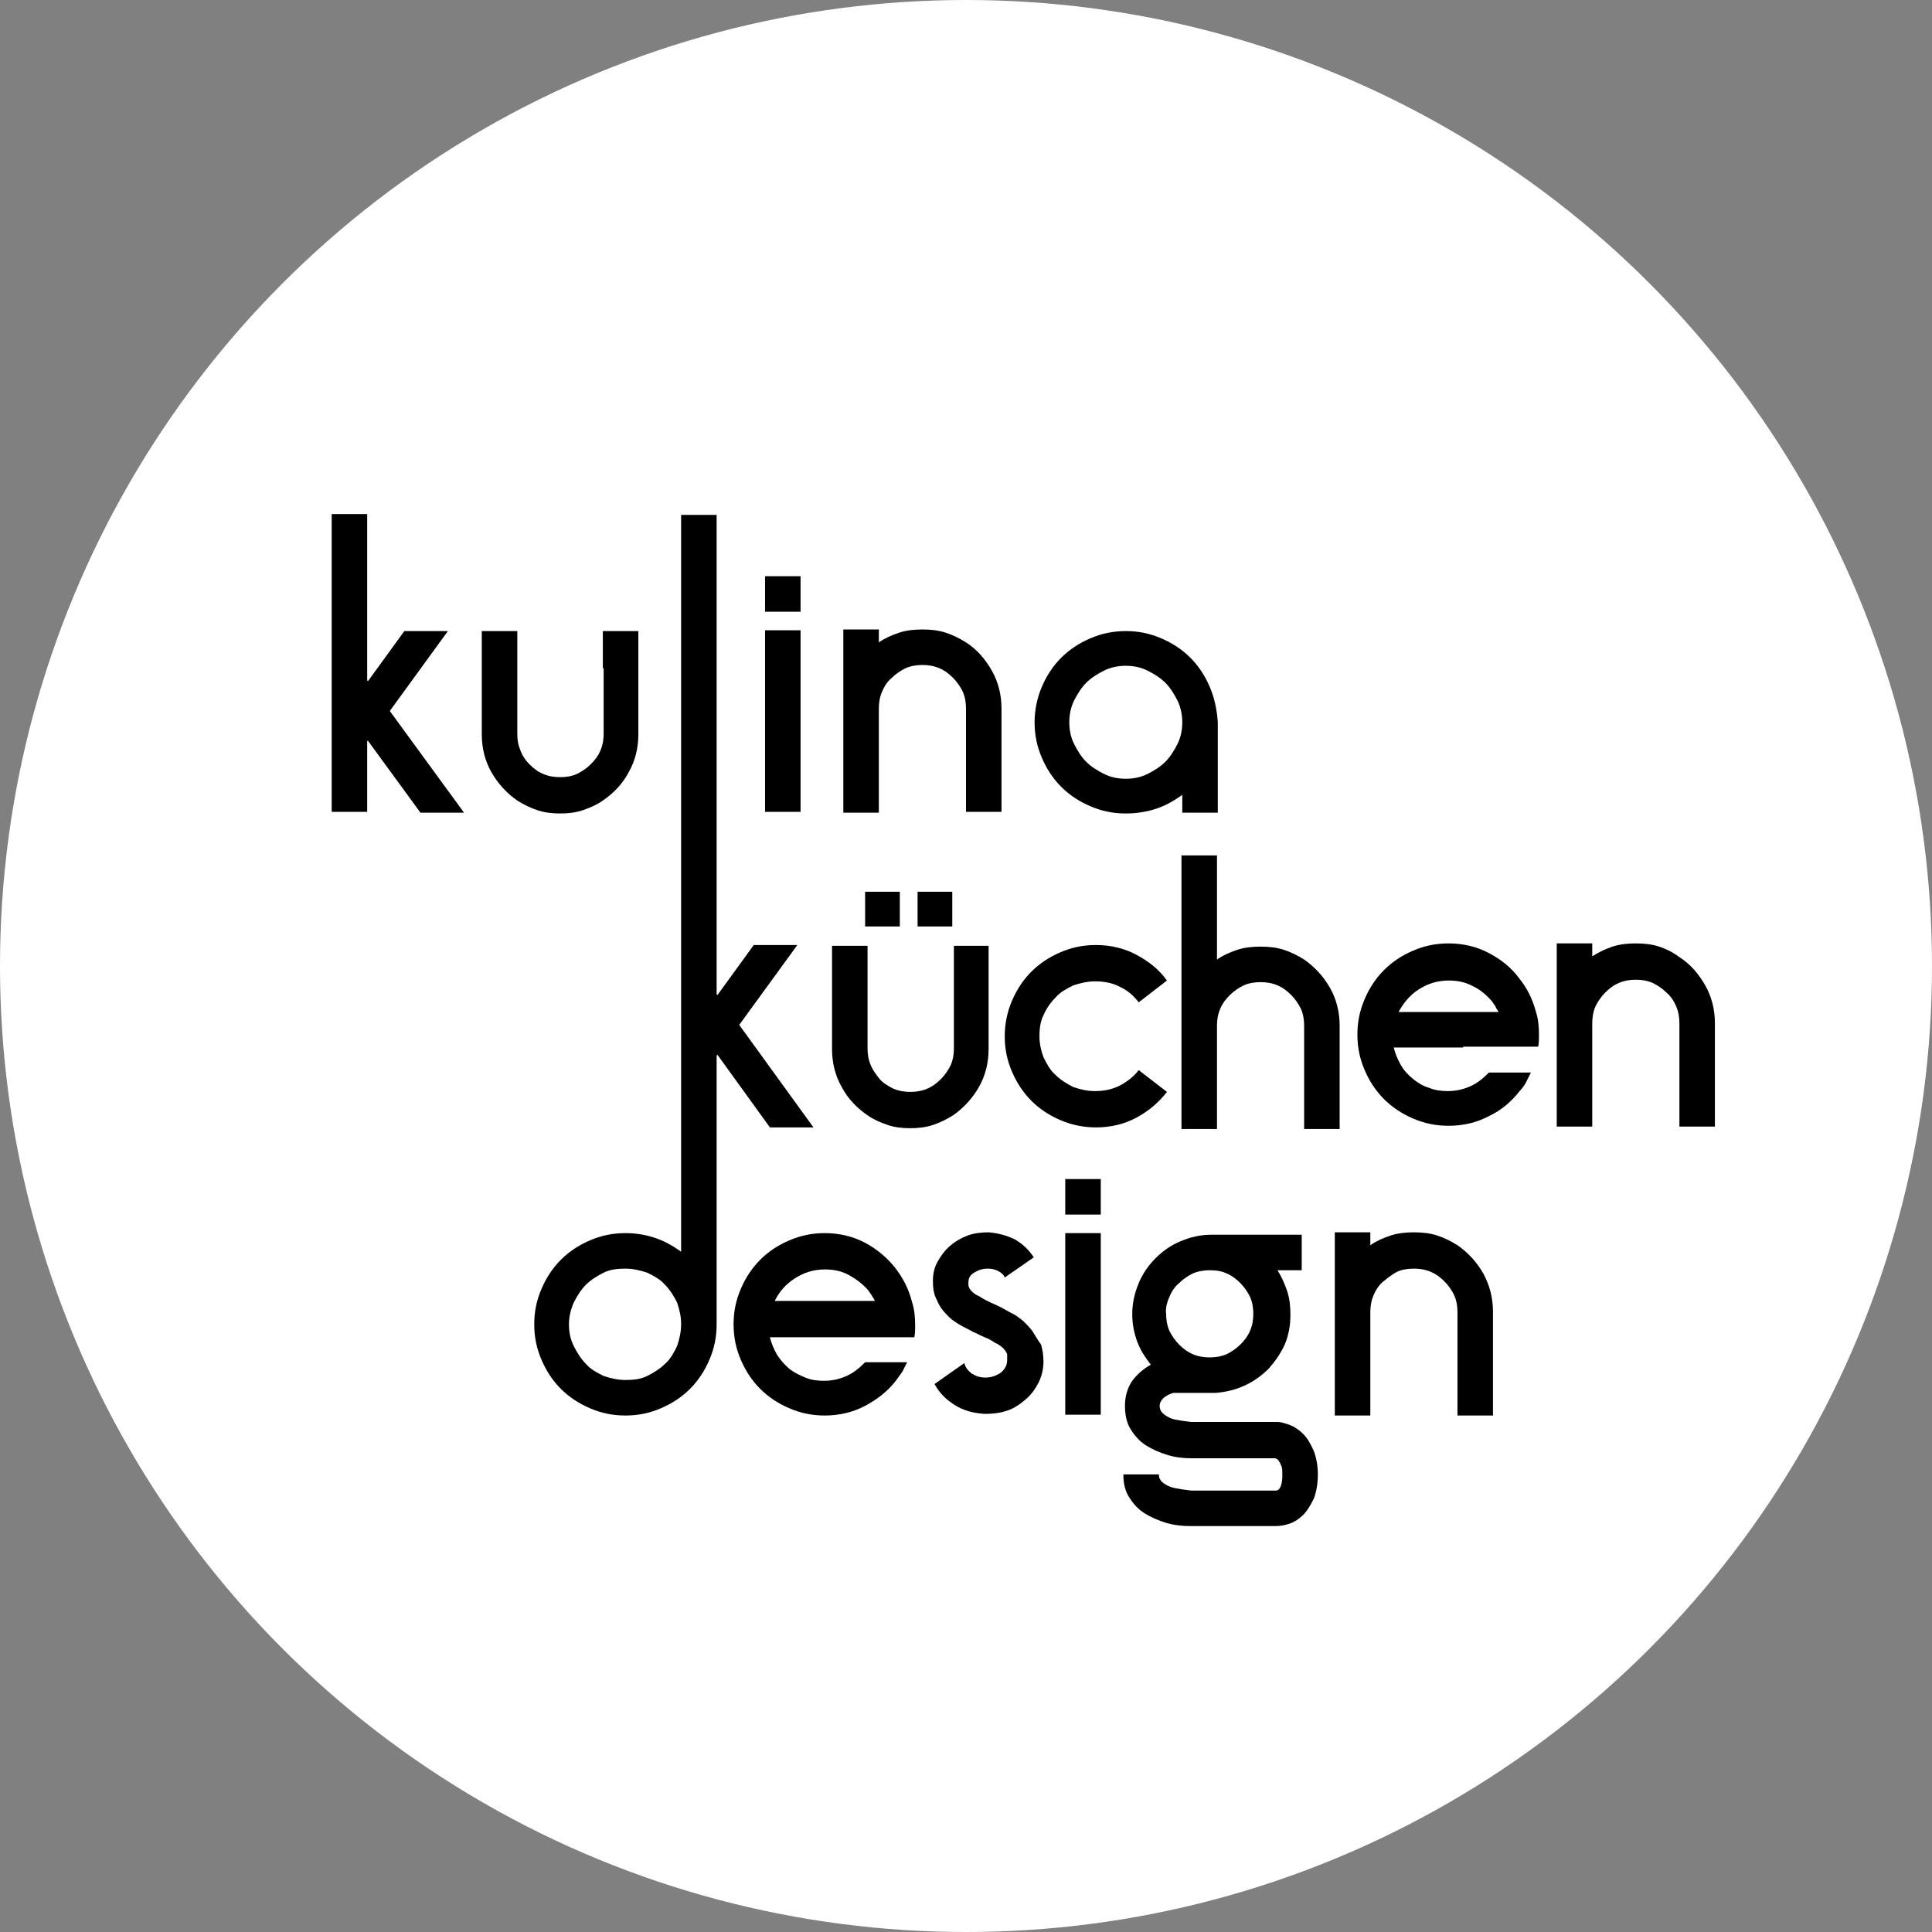 <?xml version="1.0" encoding="UTF-8"?>
<svg xmlns="http://www.w3.org/2000/svg" xmlns:xlink="http://www.w3.org/1999/xlink" version="1.1" x="0px" y="0px" viewBox="0 0 239.4 239.4" style="enable-background:new 0 0 239.4 239.4;" xml:space="preserve">
<rect x="0" y="0" width="239.4" height="239.4" fill="#808080" stroke="none"/>
<style type="text/css">
	.st0{fill:#FFFFFF;}
</style>
<g id="Ebene_1">
	<circle class="st0" cx="119.7" cy="119.7" r="119.7"></circle>
</g>
<g id="Ebene_2">
	<g>
		<polygon points="55.5,78.2 50.1,78.2 45.6,84.4 45.5,84.3 45.5,78.2 45.5,63.7 41.1,63.7 41.1,78.2 41.1,85.7 41.1,90.4     41.1,100.6 45.5,100.6 45.5,91.8 45.6,91.8 52.1,100.7 57.5,100.7 48.3,88.1   "></polygon>
		<path d="M74.8,82.8v8.1c0,0.7-0.1,1.4-0.4,2.1c-0.3,0.7-0.7,1.2-1.2,1.7c-0.5,0.5-1.1,0.9-1.7,1.2c-0.7,0.3-1.3,0.4-2.1,0.4    c-0.7,0-1.4-0.1-2.1-0.4c-0.7-0.3-1.2-0.7-1.7-1.2c-0.5-0.5-0.9-1.1-1.1-1.7c-0.3-0.7-0.4-1.3-0.4-2.1v-8.1v-4.6h-4.4v12.8    c0,1.7,0.4,3.3,1.2,4.7c0.8,1.4,1.9,2.6,3.2,3.5c0.8,0.5,1.6,0.9,2.5,1.2c0.9,0.3,1.9,0.4,2.8,0.4c1,0,1.9-0.1,2.8-0.4    c0.9-0.3,1.8-0.7,2.5-1.2c1.3-0.9,2.4-2,3.2-3.5c0.8-1.4,1.2-3,1.2-4.7V78.2h-4.4V82.8z"></path>
		<rect x="94.8" y="78.1" width="4.4" height="22.5"></rect>
		<rect x="94.8" y="71.4" width="4.4" height="4.4"></rect>
		<path d="M119.7,79.6c-0.8-0.5-1.6-0.9-2.5-1.2c-0.9-0.3-1.9-0.4-2.9-0.4s-2,0.1-2.9,0.4c-0.9,0.3-1.8,0.7-2.5,1.2l0-1.6h-4.4v9.9    v12.8h4.4V96v-8.2c0-0.7,0.1-1.4,0.4-2.1c0.3-0.7,0.7-1.3,1.2-1.7c0.5-0.5,1.1-0.9,1.7-1.2c0.7-0.3,1.4-0.4,2.1-0.4    c0.7,0,1.4,0.1,2.1,0.4c0.7,0.3,1.2,0.7,1.7,1.2c0.5,0.5,0.9,1.1,1.2,1.7c0.3,0.7,0.4,1.4,0.4,2.1V96v4.6h4.4V87.8    c0-1.7-0.4-3.3-1.2-4.7C122.1,81.7,121.1,80.5,119.7,79.6z"></path>
		<path d="M149.9,85.1c-0.6-1.4-1.4-2.6-2.4-3.6c-1-1-2.2-1.8-3.6-2.4c-1.4-0.6-2.8-0.9-4.4-0.9c-1.6,0-3,0.3-4.4,0.9    c-1.4,0.6-2.6,1.4-3.6,2.4c-1,1-1.8,2.2-2.4,3.6c-0.6,1.4-0.9,2.9-0.9,4.4c0,1.6,0.3,3,0.9,4.4c0.6,1.4,1.4,2.6,2.4,3.6    c1,1,2.2,1.8,3.6,2.4c1.4,0.6,2.8,0.9,4.4,0.9c1.3,0,2.6-0.2,3.8-0.6c1.2-0.4,2.2-1,3.2-1.7l0,2.2h4.4l0-11.2    C150.8,88,150.5,86.5,149.9,85.1z M145.9,92.2c-0.4,0.8-0.9,1.6-1.5,2.2c-0.6,0.6-1.4,1.1-2.2,1.5c-0.8,0.4-1.7,0.6-2.7,0.6    c-1,0-1.9-0.2-2.7-0.6c-0.8-0.4-1.6-0.9-2.2-1.5c-0.6-0.6-1.1-1.4-1.5-2.2c-0.4-0.8-0.6-1.7-0.6-2.7c0-1,0.2-1.9,0.6-2.7    c0.4-0.8,0.9-1.6,1.5-2.2c0.6-0.6,1.4-1.1,2.2-1.5c0.8-0.4,1.7-0.6,2.7-0.6c1,0,1.9,0.2,2.7,0.6c0.8,0.4,1.6,0.9,2.2,1.5    c0.6,0.6,1.1,1.4,1.5,2.2c0.4,0.8,0.6,1.8,0.6,2.7C146.5,90.5,146.3,91.4,145.9,92.2z"></path>
		<path d="M122.5,117.2v12.8c0,1.7-0.4,3.3-1.2,4.7c-0.8,1.4-1.9,2.6-3.2,3.5c-0.8,0.5-1.6,0.9-2.5,1.2c-0.9,0.3-1.9,0.4-2.8,0.4    c-1,0-1.9-0.1-2.8-0.4c-0.9-0.3-1.8-0.7-2.5-1.2c-1.3-0.9-2.4-2-3.2-3.5c-0.8-1.4-1.2-3-1.2-4.7v-12.8h4.4v4.6v8.1    c0,0.7,0.1,1.4,0.4,2.1c0.3,0.7,0.7,1.2,1.1,1.7s1.1,0.9,1.7,1.2c0.7,0.3,1.4,0.4,2.1,0.4c0.7,0,1.4-0.1,2.1-0.4    c0.7-0.3,1.2-0.7,1.7-1.2s0.9-1.1,1.2-1.7c0.3-0.7,0.4-1.4,0.4-2.1v-8.1v-4.6H122.5z"></path>
		<path d="M135.7,135.2c1.1,0,2.1-0.2,3.1-0.7c0.9-0.5,1.7-1.1,2.3-1.9l3.5,2.7c-1,1.3-2.3,2.4-3.8,3.2c-1.5,0.8-3.2,1.2-5,1.2    c-1.5,0-3-0.3-4.4-0.9c-1.4-0.6-2.6-1.4-3.6-2.4c-1-1-1.8-2.2-2.4-3.6c-0.6-1.4-0.9-2.8-0.9-4.4c0-1.5,0.3-3,0.9-4.4    c0.6-1.4,1.4-2.6,2.4-3.6c1-1,2.2-1.8,3.6-2.4c1.4-0.6,2.8-0.9,4.4-0.9c1.8,0,3.5,0.4,5,1.2c1.5,0.8,2.8,1.8,3.8,3.2l-3.5,2.7    c-0.6-0.8-1.4-1.5-2.3-1.9c-0.9-0.5-2-0.7-3.1-0.7c-0.9,0-1.8,0.2-2.7,0.5c-0.8,0.4-1.6,0.8-2.2,1.5c-0.6,0.6-1.1,1.3-1.5,2.2    c-0.4,0.8-0.5,1.7-0.5,2.6c0,0.9,0.2,1.8,0.5,2.6c0.4,0.8,0.8,1.6,1.5,2.2c0.6,0.6,1.4,1.1,2.2,1.5    C133.9,135,134.7,135.2,135.7,135.2z"></path>
		<path d="M181.3,129.8h-8.6c0.2,0.8,0.5,1.5,0.9,2.2c0.4,0.7,0.9,1.2,1.5,1.7c0.6,0.5,1.3,0.9,2,1.1c0.7,0.3,1.5,0.4,2.3,0.4    c1,0,1.9-0.2,2.8-0.6c0.9-0.4,1.6-1,2.3-1.7h0.8h4.4c-0.2,0.4-0.4,0.8-0.6,1.2c-0.2,0.4-0.5,0.8-0.8,1.1c-1,1.3-2.3,2.4-3.8,3.1    c-1.5,0.8-3.2,1.2-5,1.2c-1.6,0-3-0.3-4.4-0.9c-1.4-0.6-2.6-1.4-3.6-2.4c-1-1-1.8-2.2-2.4-3.6c-0.6-1.4-0.9-2.8-0.9-4.4    c0-1.6,0.3-3,0.9-4.4c0.6-1.4,1.4-2.6,2.4-3.6c1-1,2.2-1.8,3.6-2.4c1.4-0.6,2.8-0.9,4.4-0.9c1.8,0,3.5,0.4,5,1.2    c1.5,0.8,2.8,1.8,3.8,3.2c0.9,1.1,1.6,2.5,2,4c0.3,0.9,0.4,1.9,0.4,2.9c0,0.5,0,1-0.1,1.5h-4.4H181.3z M179.5,121.5    c-1.4,0-2.6,0.4-3.7,1.1c-1.1,0.7-1.9,1.7-2.5,2.8h9.9h2.5c-0.1-0.2-0.3-0.4-0.4-0.7c-0.1-0.2-0.3-0.4-0.4-0.6    c-0.7-0.8-1.5-1.5-2.4-1.9C181.6,121.7,180.6,121.5,179.5,121.5z"></path>
		<path d="M208.1,118.6c1.4,0.9,2.4,2.1,3.2,3.5c0.8,1.4,1.2,3,1.2,4.7v12.8h-4.4V135v-8.2c0-0.7-0.1-1.4-0.4-2.1    c-0.3-0.7-0.7-1.3-1.2-1.7c-0.5-0.5-1.1-0.9-1.7-1.2c-0.7-0.3-1.4-0.4-2.1-0.4c-0.7,0-1.4,0.1-2.1,0.4c-0.7,0.3-1.2,0.7-1.7,1.2    s-0.9,1.1-1.2,1.7c-0.3,0.7-0.4,1.4-0.4,2.1v8.2v4.6h-4.4v-12.8v-9.9h4.4l0,1.6c0.8-0.5,1.6-0.9,2.5-1.2c0.9-0.3,1.9-0.4,2.9-0.4    c1,0,2,0.1,2.9,0.4C206.5,117.6,207.3,118,208.1,118.6z"></path>
		<g>
			<path d="M100.8,139.7L91.6,127l7.2-9.9h-5.4l-4.5,6.2l-0.1-0.1l0-59.4h-4.4l0,53.3v7.5v4.6l0,25.9c-1-0.7-2-1.3-3.2-1.7     c-1.2-0.4-2.4-0.6-3.7-0.6c-1.6,0-3,0.3-4.4,0.9c-1.4,0.6-2.6,1.4-3.6,2.4c-1,1-1.8,2.2-2.4,3.6c-0.6,1.4-0.9,2.8-0.9,4.4     c0,1.6,0.3,3,0.9,4.4c0.6,1.4,1.4,2.6,2.4,3.6c1,1,2.2,1.8,3.6,2.4c1.4,0.6,2.8,0.9,4.4,0.9c1.6,0,3-0.3,4.4-0.9     c1.4-0.6,2.6-1.4,3.6-2.4c1-1,1.8-2.2,2.4-3.6c0.6-1.4,0.9-2.8,0.9-4.4v0l0-33.3l0.1-0.1l6.5,9H100.8z M84.4,164.1     c0,0.9-0.2,1.8-0.5,2.7c-0.4,0.8-0.8,1.6-1.5,2.2c-0.6,0.6-1.4,1.1-2.2,1.5c-0.8,0.4-1.7,0.5-2.7,0.5c-0.9,0-1.8-0.2-2.7-0.5     c-0.8-0.4-1.6-0.8-2.2-1.5c-0.6-0.6-1.1-1.4-1.5-2.2c-0.4-0.8-0.6-1.7-0.6-2.7c0-0.9,0.2-1.8,0.6-2.7c0.4-0.8,0.9-1.6,1.5-2.2     c0.6-0.6,1.4-1.1,2.2-1.5c0.8-0.4,1.7-0.5,2.7-0.5c0.9,0,1.8,0.2,2.7,0.5c0.8,0.4,1.6,0.8,2.2,1.5c0.6,0.6,1.1,1.4,1.5,2.2     C84.2,162.3,84.4,163.1,84.4,164.1L84.4,164.1z"></path>
			<path d="M150.8,135.3v-8.2c0-0.7,0.1-1.4,0.4-2.1c0.3-0.7,0.7-1.2,1.2-1.7c0.5-0.5,1.1-0.9,1.7-1.2c0.7-0.3,1.4-0.4,2.1-0.4     s1.4,0.1,2.1,0.4c0.7,0.3,1.2,0.7,1.7,1.2c0.5,0.5,0.9,1.1,1.2,1.7c0.3,0.7,0.4,1.4,0.4,2.1v8.2v4.6h4.4v-12.8     c0-1.7-0.4-3.3-1.2-4.7c-0.8-1.4-1.9-2.6-3.2-3.5c-0.8-0.5-1.6-0.9-2.5-1.2c-0.9-0.3-1.9-0.4-2.9-0.4s-2,0.1-2.9,0.4     c-0.9,0.3-1.8,0.7-2.5,1.2V106h-4.4v21.1v12.8h4.4V135.3z"></path>
			<path d="M111,157.2c-1-1.3-2.3-2.4-3.8-3.2c-1.5-0.8-3.2-1.2-5-1.2c-1.6,0-3,0.3-4.4,0.9c-1.4,0.6-2.6,1.4-3.6,2.4     c-1,1-1.8,2.2-2.4,3.6c-0.6,1.4-0.9,2.8-0.9,4.4c0,1.6,0.3,3,0.9,4.4c0.6,1.4,1.4,2.6,2.4,3.6c1,1,2.2,1.8,3.6,2.4     c1.4,0.6,2.8,0.9,4.4,0.9c1.8,0,3.5-0.4,5-1.2c1.5-0.8,2.8-1.8,3.8-3.1c0.3-0.4,0.5-0.7,0.8-1.1c0.2-0.4,0.4-0.8,0.6-1.2H108     h-0.8c-0.7,0.7-1.4,1.3-2.3,1.7c-0.9,0.4-1.8,0.6-2.8,0.6c-0.8,0-1.6-0.1-2.3-0.4c-0.7-0.3-1.4-0.6-2-1.1     c-0.6-0.5-1.1-1.1-1.5-1.7c-0.4-0.7-0.7-1.4-0.9-2.2h8.6h4.9h4.4c0.1-0.5,0.1-0.9,0.1-1.5c0-1-0.1-2-0.4-2.9     C112.6,159.7,111.9,158.4,111,157.2z M105.9,161.2h-9.9c0.6-1.2,1.4-2.1,2.5-2.8c1.1-0.7,2.3-1.1,3.7-1.1c1.1,0,2.1,0.2,3,0.7     c0.9,0.5,1.7,1.1,2.4,1.9c0.1,0.2,0.3,0.4,0.4,0.6c0.1,0.2,0.3,0.4,0.4,0.7H105.9z"></path>
			<path d="M127.9,164.9c-0.3-0.4-0.7-0.8-0.9-1l-0.2-0.2c-0.5-0.4-1-0.8-1.5-1c-0.7-0.4-1.4-0.8-2.1-1.1c-0.7-0.3-1.3-0.6-1.9-1     c-0.3-0.1-0.6-0.3-0.9-0.6c-0.2-0.2-0.4-0.5-0.4-0.8c0-0.1,0-0.2,0-0.3c0-0.5,0.2-0.9,0.7-1.2c0.5-0.3,1-0.5,1.7-0.5     c0.5,0,0.9,0.1,1.3,0.3c0.4,0.2,0.7,0.5,0.8,0.8l3.6-2.5c-0.6-0.9-1.3-1.6-2.3-2.2c-1-0.5-2.1-0.8-3.3-0.9     c-0.9,0-1.8,0.1-2.6,0.4c-0.8,0.3-1.5,0.7-2.2,1.3c-0.6,0.5-1.1,1.2-1.5,1.9c-0.4,0.7-0.6,1.5-0.6,2.4c0,0.9,0.1,1.7,0.5,2.4     c0.3,0.8,0.8,1.4,1.4,2l0.1,0.1v0c0.4,0.4,0.9,0.7,1.4,1c0.5,0.3,1,0.5,1.5,0.8c0.5,0.2,1,0.5,1.5,0.7c0.5,0.2,0.9,0.4,1.3,0.7     l0,0c0.2,0.1,0.3,0.1,0.4,0.2c0.5,0.3,0.9,0.7,1.1,1.2c0,0.1,0,0.1,0,0.1c0,0,0,0.1,0,0.1v0.1c0,0.1,0,0.2,0,0.4     c0,0.7-0.3,1.2-0.8,1.6c-0.6,0.4-1.2,0.6-1.9,0.6c-0.7,0-1.2-0.2-1.7-0.5c-0.5-0.4-0.8-0.8-0.9-1.3l-3.7,2.6     c0.6,1.1,1.4,1.9,2.5,2.6c1.1,0.7,2.3,1,3.7,1.1c1,0,1.9-0.1,2.8-0.4c0.9-0.3,1.6-0.8,2.3-1.4c0.7-0.6,1.2-1.3,1.6-2.1     c0.4-0.8,0.6-1.7,0.6-2.6c0-0.7-0.1-1.4-0.3-2.1C128.6,166.1,128.3,165.5,127.9,164.9z"></path>
			<rect x="132" y="146.1" width="4.4" height="4.4"></rect>
			<rect x="132" y="152.8" width="4.4" height="22.5"></rect>
			<path d="M161.5,177.7c-0.5-0.5-1.1-0.9-1.6-1.1c-0.6-0.2-1.1-0.4-1.6-0.4h-10.7c-0.9-0.1-1.5-0.2-2-0.3c-0.5-0.1-0.9-0.3-1.3-0.6     s-0.6-0.6-0.6-1.1c0-0.4,0.2-0.7,0.5-1c0.4-0.3,0.8-0.5,1.2-0.6h4.6h0.6c1.3-0.1,2.5-0.4,3.6-0.9c1.1-0.5,2.1-1.2,3-2.1     c0.8-0.9,1.5-1.9,2-3c0.5-1.2,0.7-2.4,0.7-3.7c0-1-0.1-2-0.4-2.9c-0.3-0.9-0.7-1.8-1.2-2.6h3v-4.4h-11h-0.2     c-1.4,0-2.6,0.3-3.8,0.8s-2.2,1.2-3.1,2.1c-0.9,0.9-1.6,1.9-2.1,3.1c-0.5,1.2-0.8,2.5-0.8,3.8c0,1.2,0.2,2.3,0.6,3.4     c0.4,1.1,1,2,1.7,2.9c-0.9,0.5-1.7,1.2-2.3,2c-0.6,0.9-0.9,1.9-0.9,3.1c0,1.1,0.2,2.1,0.7,2.9c0.5,0.8,1.1,1.5,1.9,2     c0.8,0.5,1.7,0.9,2.7,1.2c1,0.3,2,0.4,3,0.4H158c0,0,0.1,0,0.2,0.1c0.1,0,0.2,0.1,0.3,0.3c0.1,0.1,0.2,0.4,0.3,0.6     c0.1,0.3,0.1,0.6,0.1,1.1c0,1.2-0.3,1.9-0.8,1.9h-10.5c-0.9-0.1-1.5-0.2-2-0.3c-0.5-0.1-1-0.3-1.4-0.6s-0.6-0.6-0.6-1.1h-4.4     c0,1.1,0.2,2,0.7,2.8s1.1,1.5,1.9,2c0.8,0.5,1.7,0.9,2.7,1.2c1,0.3,2,0.4,3,0.4h10.6c0.5,0,1.1-0.1,1.7-0.3     c0.6-0.2,1.2-0.6,1.7-1.1c0.5-0.5,0.9-1.2,1.3-2c0.3-0.8,0.5-1.8,0.5-3c0-1.1-0.2-2.1-0.5-2.9C162.4,178.9,162,178.2,161.5,177.7     z M144.9,160.7c0.3-0.7,0.7-1.3,1.2-1.7c0.5-0.5,1.1-0.9,1.7-1.2c0.7-0.3,1.4-0.4,2.1-0.4c0.8,0,1.5,0.1,2.1,0.4     c0.7,0.3,1.2,0.7,1.7,1.2s0.9,1.1,1.2,1.7c0.3,0.7,0.4,1.4,0.4,2.1c0,0.7-0.1,1.4-0.4,2.1c-0.3,0.7-0.7,1.2-1.2,1.7     c-0.5,0.5-1.1,0.9-1.7,1.2c-0.7,0.3-1.4,0.4-2.1,0.4c-0.7,0-1.4-0.1-2.1-0.4c-0.7-0.3-1.2-0.7-1.7-1.2c-0.5-0.5-0.9-1.1-1.2-1.7     c-0.3-0.7-0.4-1.4-0.4-2.1C144.4,162.1,144.6,161.4,144.9,160.7z"></path>
			<path d="M183.8,157.8c-0.8-1.4-1.9-2.6-3.2-3.5c-0.8-0.5-1.6-0.9-2.5-1.2c-0.9-0.3-1.9-0.4-2.9-0.4c-1,0-2,0.1-2.9,0.4     c-0.9,0.3-1.8,0.7-2.5,1.2l0-1.6h-4.4v9.9v12.8h4.4v-4.6v-8.2c0-0.7,0.1-1.4,0.4-2.1c0.3-0.7,0.7-1.3,1.2-1.7s1.1-0.9,1.7-1.2     s1.4-0.4,2.1-0.4c0.7,0,1.4,0.1,2.1,0.4c0.7,0.3,1.2,0.7,1.7,1.2c0.5,0.5,0.9,1.1,1.2,1.7c0.3,0.7,0.4,1.4,0.4,2.1v8.2v4.6h4.4     v-12.8C185,160.8,184.6,159.3,183.8,157.8z"></path>
		</g>
		<rect x="107.2" y="110.5" width="4.3" height="4.3"></rect>
		<rect x="113.7" y="110.5" width="4.3" height="4.3"></rect>
	</g>
</g>
</svg>
